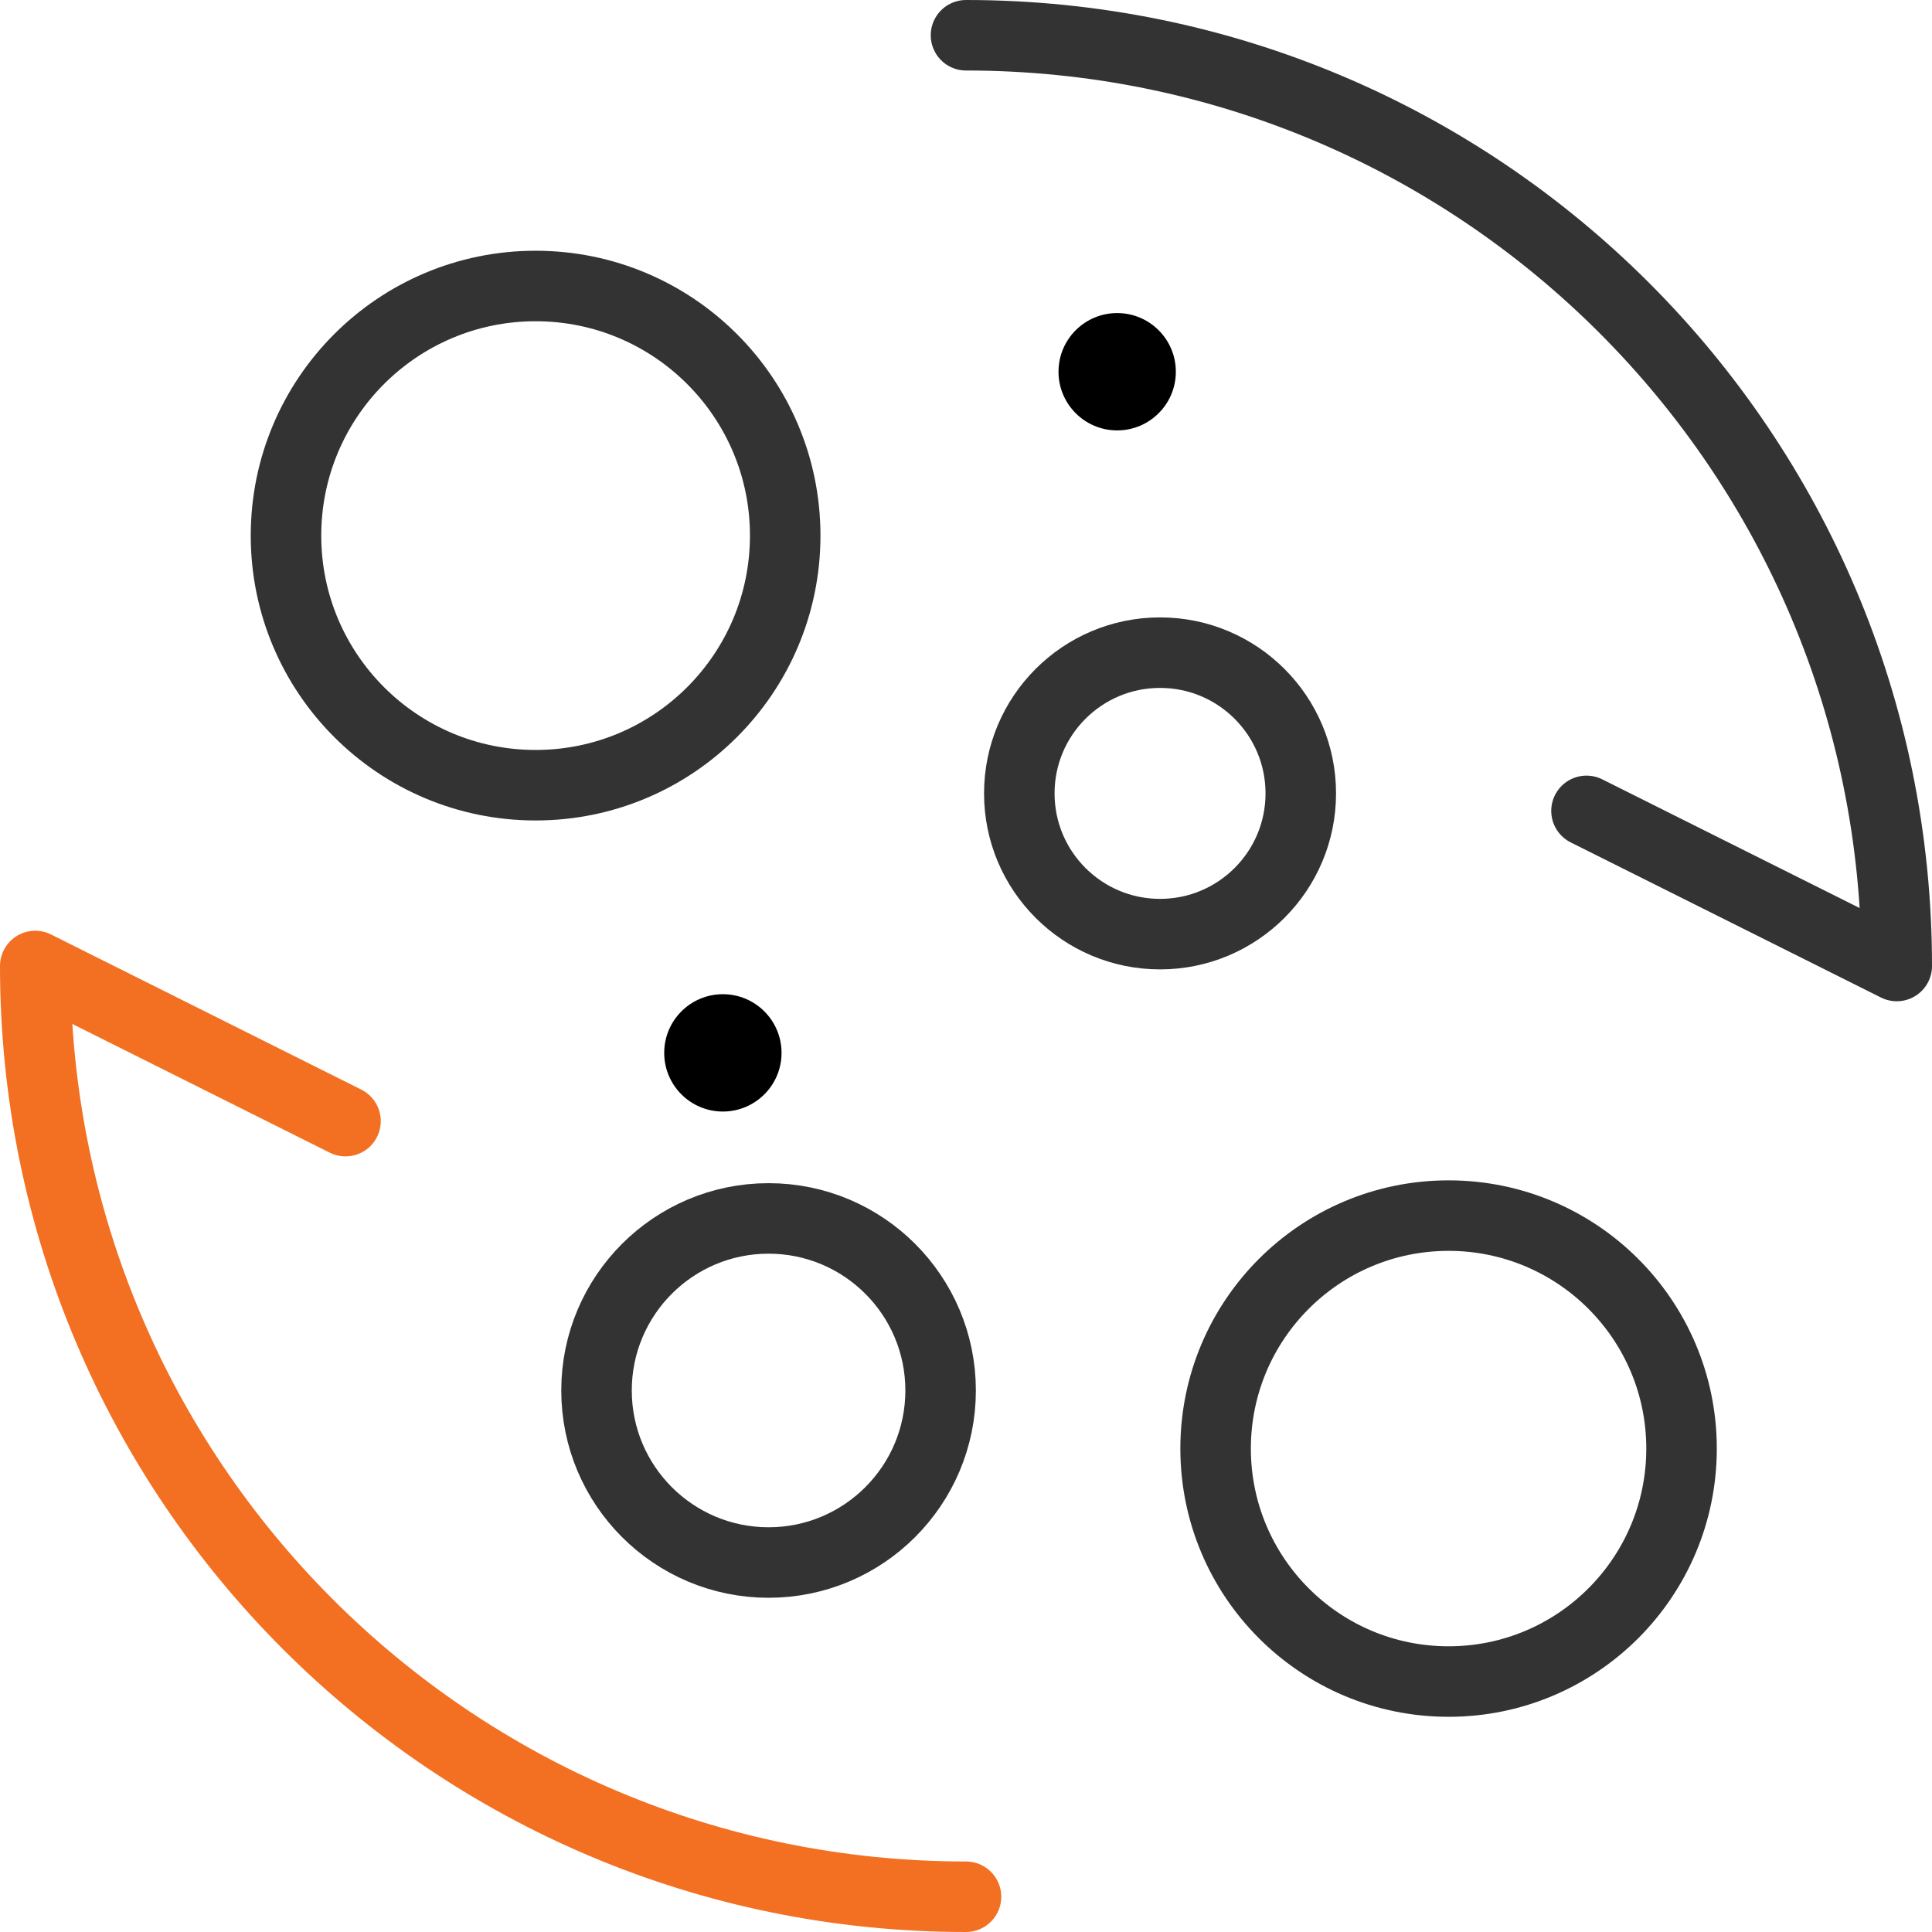 <?xml version="1.0" encoding="UTF-8"?><svg xmlns="http://www.w3.org/2000/svg" viewBox="0 0 68.5 68.5"><defs><style>.d{stroke:#f36f21;}.d,.e{fill:none;stroke-linecap:round;stroke-linejoin:round;stroke-width:2.5px;}.e{stroke:#333;}</style></defs><g id="a"/><g id="b"><g id="c"><g><circle class="e" cx="18.99" cy="18.99" r="8.85"/><circle class="e" cx="51.36" cy="51.36" r="8.26"/><circle class="e" cx="41.13" cy="28.13" r="4.99"/><circle class="e" cx="27.25" cy="49.3" r="6.1"/><path class="d" d="M34.25,67.25C16.02,67.25,1.25,52.48,1.25,34.25l11,5.5"/><path class="e" d="M34.25,1.25c18.23,0,33,14.77,33,33l-11-5.5"/><circle cx="39.61" cy="13.18" r="2.08"/><circle cx="25.63" cy="37.33" r="2.08"/></g></g></g></svg>